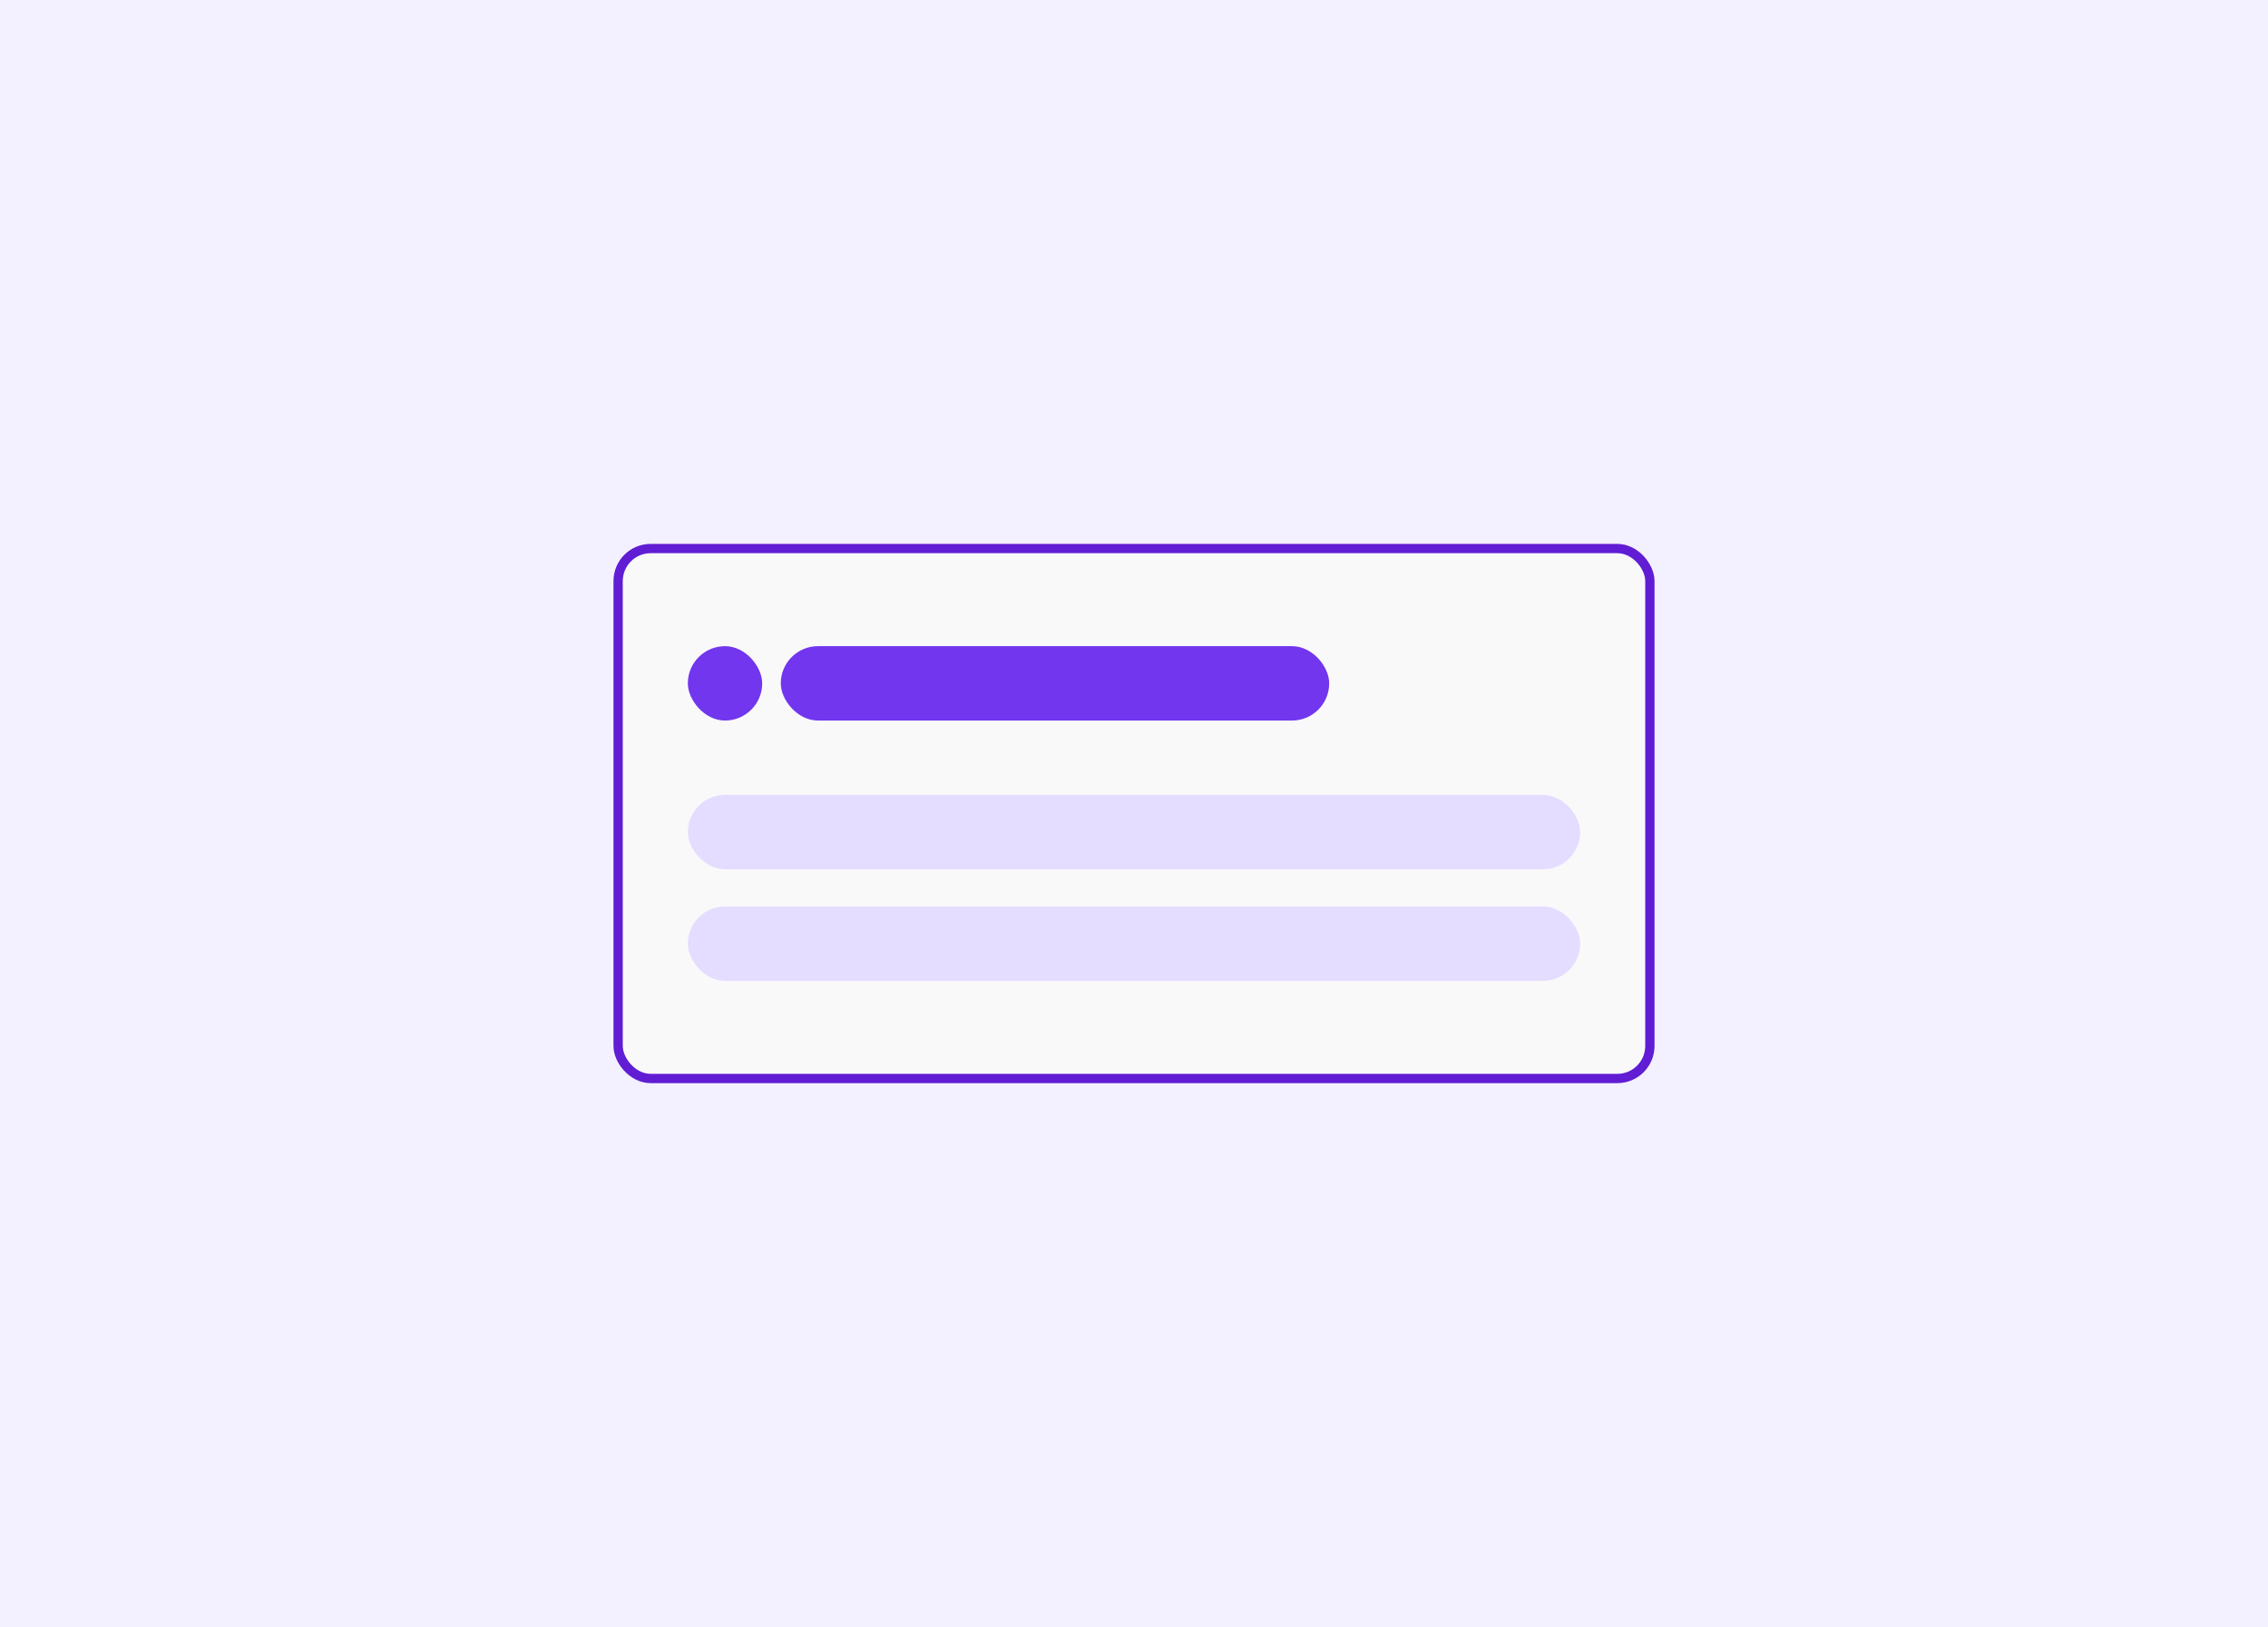 <svg width="244" height="175" viewBox="0 0 244 175" fill="none" xmlns="http://www.w3.org/2000/svg">
<rect width="244" height="175" fill="#F3F0FF"/>
<rect x="66.5" y="59" width="111" height="57" rx="3.5" fill="#F9F9FA"/>
<rect x="66.5" y="59" width="111" height="57" rx="3.5" stroke="#601DD3"/>
<rect x="74" y="69.5" width="8" height="8" rx="4" fill="#7136ed"/>
<rect x="84" y="69.5" width="59" height="8" rx="4" fill="#7136ed"/>
<rect x="74" y="85.5" width="96" height="8" rx="4" fill="#e4ddff"/>
<rect x="74" y="97.5" width="96" height="8" rx="4" fill="#e4ddff"/>
</svg>
